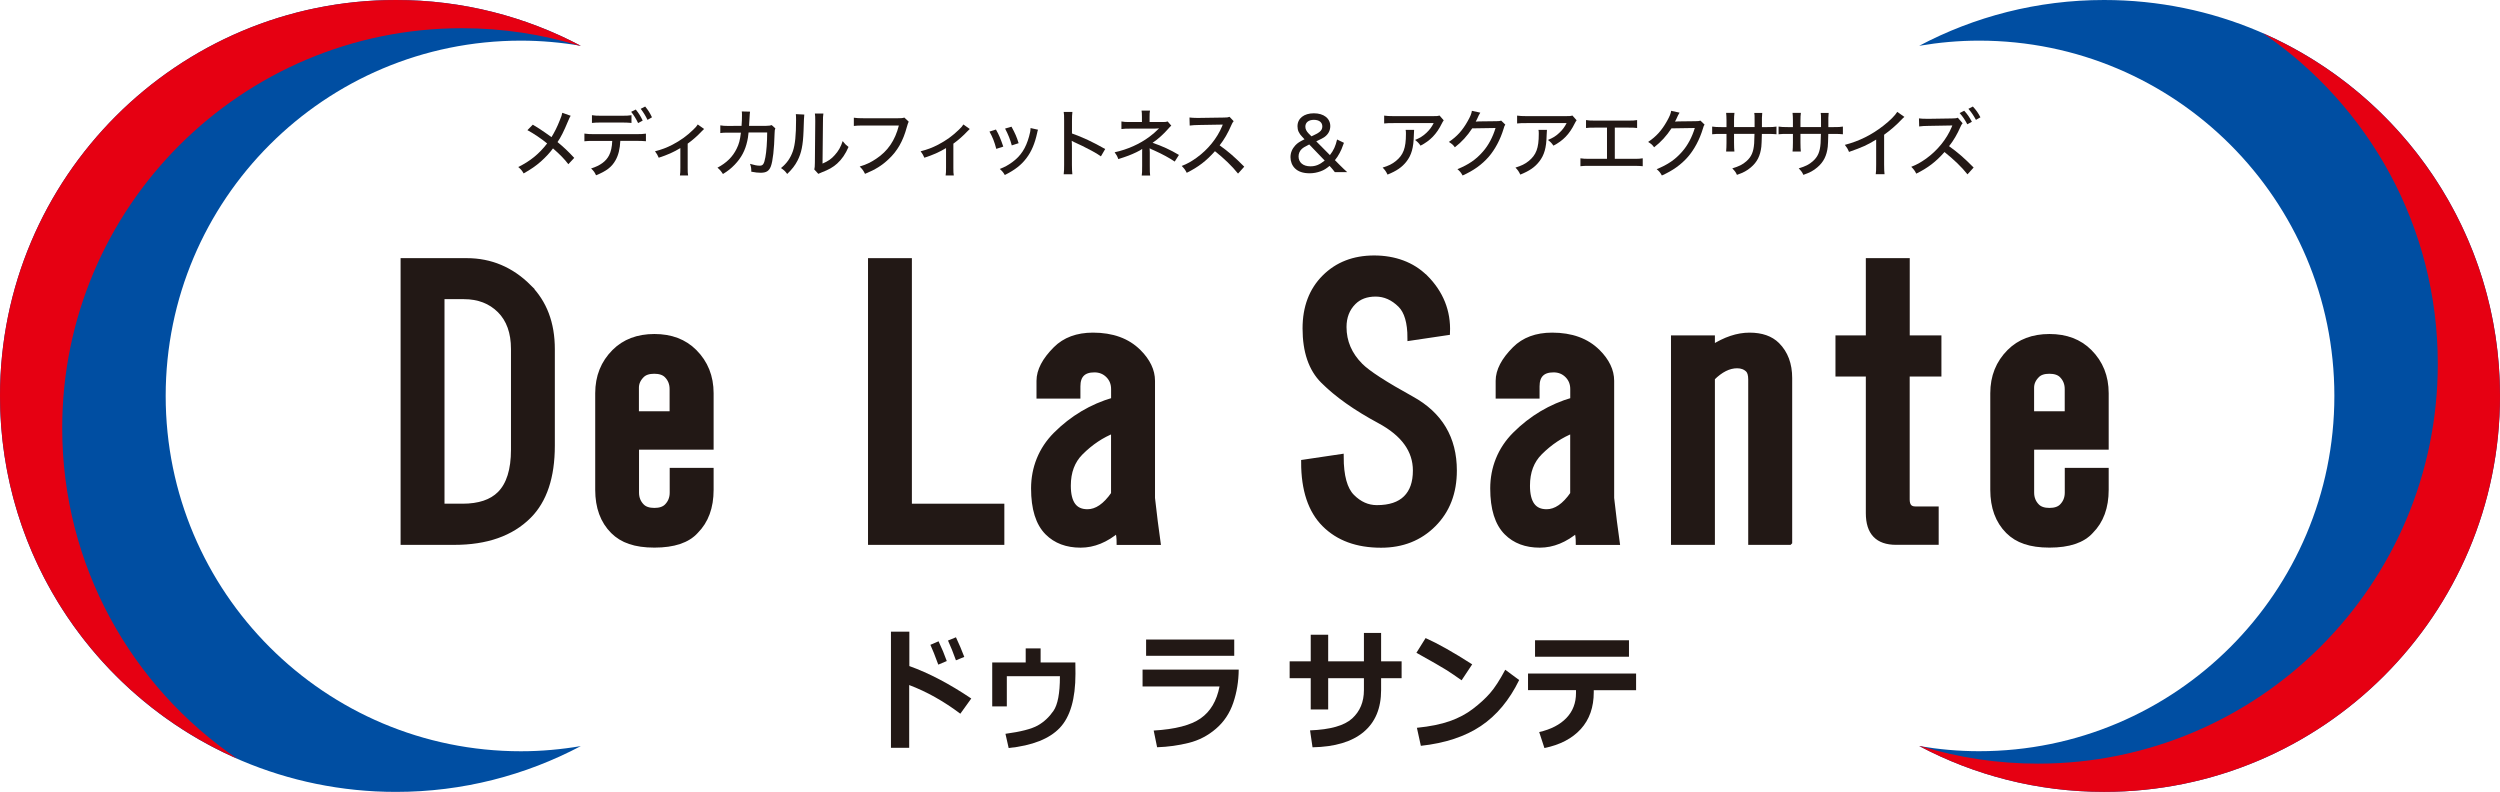 <?xml version="1.0" encoding="UTF-8"?><svg id="_レイヤー_2" xmlns="http://www.w3.org/2000/svg" viewBox="0 0 474.24 150.21"><defs><style>.cls-1{fill:#221815;}.cls-2{fill:#004ea2;}.cls-3{fill:#e60012;}.cls-4{fill:none;stroke:#221815;stroke-miterlimit:10;}</style></defs><g id="_レイヤー_1-2"><path class="cls-1" d="M108.24,21.98c-.15.25-.22.39-.46.95-.85,2.05-1.4,3.12-2.02,4.02,1.19.98,1.98,1.72,3.17,3l-1.12,1.2c-.71-.95-1.55-1.81-2.91-3-.6.83-1.39,1.67-2.28,2.47-.99.87-1.88,1.48-3.29,2.28-.32-.57-.51-.78-1.02-1.22,2.28-1.12,3.96-2.49,5.48-4.47-1.15-.94-2.52-1.86-3.74-2.52l1.02-1.04c1.01.6,1.64,1.01,2.3,1.48l1.25.88c.59-.97,1.09-1.96,1.55-3.14.34-.8.41-1.05.49-1.47l1.6.56Z"/><path class="cls-1" d="M117.67,26.74c-.07,1.5-.36,2.7-.9,3.65-.71,1.28-1.72,2.06-3.7,2.86-.28-.59-.43-.8-.94-1.29,1.74-.55,2.83-1.35,3.42-2.51.35-.69.55-1.6.59-2.72h-3.46c-.97,0-1.32.01-1.82.07v-1.46c.56.08.99.11,1.85.11h7.94c.87,0,1.37-.03,1.88-.1v1.44c-.45-.04-1.08-.07-1.85-.07h-3.01ZM112.28,21.85c.48.08.9.11,1.85.11h3.8c.95,0,1.37-.03,1.86-.11v1.47c-.38-.04-1.16-.08-1.83-.08h-3.85c-.83,0-1.4.03-1.82.08v-1.47ZM120.6,20.77c.59.74.87,1.19,1.32,2.1l-.87.48c-.42-.87-.79-1.46-1.32-2.14l.87-.43ZM122.38,20.2c.6.74.87,1.16,1.3,2.05l-.85.49c-.39-.81-.76-1.4-1.29-2.1l.84-.43Z"/><path class="cls-1" d="M133.56,24.47q-.18.14-.46.45c-.74.8-1.76,1.7-2.65,2.33v4.58c0,.71.01,1.11.08,1.46h-1.55c.07-.45.08-.73.08-1.46v-3.74c-1.27.77-2.46,1.3-4.1,1.83-.24-.55-.35-.73-.71-1.22,1.3-.34,2.17-.66,3.33-1.26,1.54-.81,2.77-1.7,3.95-2.86.45-.43.62-.63.83-.97l1.2.85Z"/><path class="cls-1" d="M140.67,23.87c.06-.67.08-1.4.08-2,0-.35,0-.45-.04-.73l1.57.04c-.05.29-.05.39-.13,1.75-.01.24-.01.42-.06.94h3.26c.63-.03.73-.03,1.04-.14l.69.62c-.1.22-.13.39-.14.88-.08,3.08-.34,5.32-.71,6.32-.35.9-.87,1.22-1.96,1.22-.52,0-.99-.06-1.75-.2-.01-.71-.04-.94-.25-1.49.81.24,1.36.35,1.84.35.63,0,.84-.32,1.08-1.61.2-1.02.34-2.94.34-4.69h-3.53c-.11,1-.13,1.08-.24,1.6-.39,1.81-1.14,3.21-2.38,4.5-.71.74-1.3,1.2-2.24,1.78-.39-.59-.54-.77-1.04-1.2,1.72-.91,2.89-2.06,3.64-3.6.45-.92.62-1.54.81-3.05h-2.41c-.87.01-1.02.01-1.5.08v-1.46c.48.08.81.11,1.51.11l2.52-.02Z"/><path class="cls-1" d="M152.57,21.74q-.06.36-.14,3.11c-.1,2.69-.41,4.2-1.15,5.63-.48.92-1.01,1.61-1.95,2.52-.42-.56-.62-.74-1.18-1.12,1.11-.9,1.79-1.88,2.26-3.21.42-1.25.6-3.01.6-5.9,0-.59-.01-.78-.04-1.12l1.6.08ZM156.19,21.57c-.07.48-.08.7-.08,1.69l-.08,7.77c1.06-.45,1.68-.88,2.32-1.61.7-.77,1.18-1.61,1.5-2.66.41.53.56.69,1.11,1.12-.57,1.33-1.27,2.35-2.16,3.15-.8.71-1.55,1.14-3,1.7-.26.1-.42.17-.57.25l-.76-.83c.08-.34.1-.56.11-1.28l.07-7.63v-.34c0-.73-.01-.99-.07-1.36h1.61Z"/><path class="cls-1" d="M172.37,23.1q-.13.23-.34.98c-.71,2.65-1.79,4.57-3.49,6.14-1.26,1.19-2.49,1.95-4.45,2.76-.31-.63-.48-.86-1.01-1.39,1.25-.38,2.06-.76,3.11-1.46,2.21-1.46,3.59-3.46,4.32-6.32h-6.68c-.94,0-1.33.01-1.86.08v-1.56c.56.08.95.1,1.89.1h6.43c.71,0,.9-.01,1.26-.13l.83.78Z"/><path class="cls-1" d="M183.96,24.47q-.18.14-.46.45c-.74.8-1.76,1.7-2.65,2.33v4.58c0,.71.01,1.11.08,1.46h-1.55c.07-.45.08-.73.08-1.46v-3.74c-1.27.77-2.47,1.3-4.11,1.83-.24-.55-.35-.73-.71-1.22,1.3-.34,2.17-.66,3.33-1.26,1.54-.81,2.77-1.7,3.95-2.86.45-.43.62-.63.83-.97l1.2.85Z"/><path class="cls-1" d="M188.93,24.58c.59,1.02.85,1.68,1.39,3.23l-1.33.43c-.35-1.33-.67-2.17-1.29-3.28l1.23-.39ZM196.91,24.61c-.08.21-.1.27-.18.67-.41,1.9-1.06,3.46-1.99,4.68-.99,1.33-2.2,2.27-4.13,3.24-.29-.5-.45-.69-.95-1.15.97-.38,1.53-.69,2.34-1.27,1.64-1.19,2.59-2.65,3.21-4.89.2-.67.28-1.16.28-1.6l1.43.32ZM191.87,24.02c.74,1.36.99,1.96,1.36,3.14l-1.3.42c-.27-1.04-.69-2.1-1.27-3.19l1.22-.36Z"/><path class="cls-1" d="M201.78,33.04c.07-.6.08-.95.08-1.79v-8.33c0-.97-.01-1.29-.08-1.68h1.65c-.06.45-.08.92-.08,1.71v2.37c2,.7,3.96,1.62,6.3,2.95l-.81,1.39c-.63-.43-.99-.66-1.74-1.06-1.06-.57-2.59-1.33-3.35-1.65q-.24-.1-.45-.24,0,.2.03.55c0,.13.01.56.01.7v3.31c0,.74.03,1.27.08,1.79h-1.65Z"/><path class="cls-1" d="M216.58,33.32c.07-.42.08-.84.08-1.82v-2.59c0-.35,0-.48.01-.66-.24.18-.53.35-1.11.63-1.09.52-1.76.77-3.42,1.3-.21-.57-.32-.77-.7-1.29,2.44-.53,4.79-1.58,6.62-2.96.62-.45,1.12-.9,1.81-1.58-.06.01-.1.01-.13.01-.2.03-.59.04-.74.04h-4.58c-.8,0-1.15.01-1.69.08v-1.44c.49.1.81.11,1.69.11h2.2v-.97c0-.64-.02-.8-.07-1.2h1.6c-.07.38-.08.6-.08,1.2v.97h2.62c.35,0,.56-.03.81-.11l.69.8c-.22.18-.25.21-.59.6-.84.97-1.97,1.99-2.96,2.65,1.85.63,3.35,1.32,5,2.3l-.8,1.26c-.98-.67-2.34-1.41-3.85-2.09-.66-.28-.74-.32-.91-.44.01.24.03.55.03.79v2.56c0,1.04.01,1.39.07,1.83h-1.61Z"/><path class="cls-1" d="M234.84,32.92c-1.11-1.4-2.65-2.87-4.37-4.24-1.62,1.83-3.15,3.01-5.35,4.1-.31-.6-.45-.78-.95-1.3,1.08-.42,1.75-.8,2.82-1.56,2.16-1.55,3.89-3.7,4.83-5.95q.04-.13.08-.21t.06-.13c-.17.01-.25.01-.43.01l-4.06.07c-.87.02-1.14.03-1.79.11l-.04-1.53c.48.05.83.08,1.44.08h.38l4.67-.07c.67,0,.8-.03,1.11-.14l.78.83c-.17.18-.28.38-.42.71-.67,1.56-1.39,2.79-2.24,3.87,1.77,1.27,2.89,2.26,4.67,4.05l-1.16,1.29Z"/><path class="cls-1" d="M253.21,32.65c-.41-.53-.49-.63-.8-.97l-.2-.21c-.67.55-1.02.77-1.68,1.02-.69.25-1.36.38-2.1.38-1.25,0-2.17-.32-2.8-.95-.53-.53-.83-1.29-.83-2.11s.31-1.58.91-2.23c.43-.46.83-.71,1.75-1.16l-.42-.45c-.65-.67-.91-1.27-.91-2.02,0-1.5,1.23-2.46,3.11-2.46s3.11.97,3.11,2.44c0,.81-.38,1.53-1.06,2.03-.29.21-.57.36-1.6.85l2.59,2.61c.73-.95,1.05-1.67,1.36-2.96l1.3.63c-.42,1.15-.53,1.42-.81,1.93-.32.59-.5.86-.9,1.36l.94.95c.52.52,1.02,1,1.39,1.32h-2.35ZM248.36,27.4c-.85.44-1.09.57-1.4.84-.39.35-.63.87-.63,1.43,0,1.15.87,1.88,2.24,1.88.99,0,1.72-.29,2.72-1.09l-2.93-3.05ZM248.78,25.86c.15-.07.28-.14.36-.17.67-.32.88-.43,1.13-.63.41-.32.57-.64.57-1.08,0-.77-.61-1.25-1.6-1.25s-1.62.49-1.62,1.29c0,.46.2.87.62,1.3l.53.53Z"/><path class="cls-1" d="M268.25,24.61q-.04.25-.05,1.07c-.06,2.38-.45,3.74-1.4,4.96-.84,1.08-1.86,1.78-3.59,2.48-.31-.63-.46-.84-.93-1.33,1.14-.35,1.79-.67,2.49-1.23,1.44-1.16,1.93-2.45,1.93-5.15,0-.39,0-.5-.06-.78h1.6ZM273.87,22.83c-.15.2-.2.28-.36.6-.98,1.99-2.19,3.25-4.04,4.2-.34-.49-.5-.67-1.04-1.08.97-.41,1.48-.73,2.12-1.32.61-.56,1.05-1.15,1.41-1.88h-7.58c-.9,0-1.28.01-1.81.07v-1.49c.5.07.94.1,1.82.1h7.4c.87,0,.97-.02,1.29-.11l.78.9Z"/><path class="cls-1" d="M280.81,21.36q-.11.15-.3.53c-.29.64-.39.87-.57,1.18.11-.02.31-.03.6-.04l3.33-.04c.52,0,.65-.03.9-.11l.78.76c-.14.18-.18.28-.32.77-.63,2.09-1.64,3.96-2.84,5.35-1.29,1.47-2.84,2.59-4.94,3.53-.32-.57-.48-.77-.98-1.2,2.13-.87,3.53-1.83,4.85-3.35,1.04-1.19,1.85-2.72,2.38-4.46l-4.43.07c-.94,1.44-2,2.59-3.29,3.59-.36-.49-.53-.64-1.14-1.01,1.56-1.05,2.58-2.18,3.59-3.98.48-.85.72-1.43.78-1.93l1.6.35Z"/><path class="cls-1" d="M293.45,24.61q-.04.25-.06,1.07c-.05,2.38-.45,3.74-1.4,4.96-.84,1.08-1.86,1.78-3.59,2.48-.31-.63-.46-.84-.92-1.33,1.13-.35,1.79-.67,2.49-1.23,1.44-1.16,1.93-2.45,1.93-5.15,0-.39,0-.5-.06-.78h1.6ZM299.07,22.83c-.15.2-.2.28-.36.6-.98,1.99-2.18,3.25-4.03,4.2-.34-.49-.5-.67-1.04-1.08.97-.41,1.49-.73,2.12-1.32.62-.56,1.05-1.15,1.42-1.88h-7.58c-.9,0-1.28.01-1.81.07v-1.49c.51.07.94.1,1.82.1h7.39c.87,0,.97-.02,1.29-.11l.79.9Z"/><path class="cls-1" d="M306.32,30.13h3.55c.92,0,1.22-.01,1.75-.1v1.5c-.49-.05-.87-.07-1.72-.07h-8.38c-.85,0-1.23.01-1.72.07v-1.5c.53.08.83.1,1.75.1h3.29v-5.92h-2.26c-.87,0-1.23.01-1.72.07v-1.5c.52.08.84.1,1.75.1h6.19c.9,0,1.23-.01,1.75-.1v1.5c-.49-.06-.87-.07-1.72-.07h-2.51v5.92Z"/><path class="cls-1" d="M318.61,21.36q-.11.15-.3.53c-.29.64-.39.87-.57,1.18.11-.02.31-.03.6-.04l3.33-.04c.52,0,.65-.03.9-.11l.78.76c-.14.18-.18.28-.32.77-.63,2.09-1.64,3.96-2.84,5.35-1.29,1.47-2.84,2.59-4.94,3.53-.32-.57-.48-.77-.98-1.2,2.13-.87,3.53-1.83,4.85-3.35,1.04-1.19,1.85-2.72,2.38-4.46l-4.43.07c-.94,1.44-2,2.59-3.29,3.59-.36-.49-.53-.64-1.14-1.01,1.56-1.05,2.58-2.18,3.59-3.98.48-.85.72-1.43.78-1.93l1.6.35Z"/><path class="cls-1" d="M332.84,24.11v-1.26c0-.91,0-1.09-.06-1.43h1.51c-.04.33-.04.42-.06.94v1.75h1.01c.93,0,1.23-.01,1.75-.1v1.46c-.48-.05-.87-.07-1.72-.07h-1.05q-.04,1.89-.1,2.42c-.2,1.74-.8,2.93-2,3.94-.73.62-1.39.98-2.63,1.41-.22-.5-.38-.71-.88-1.23,1.26-.38,1.97-.73,2.67-1.35.95-.84,1.36-1.76,1.48-3.42.03-.38.04-.87.06-1.78h-3.88v1.65c0,.73.03,1.35.07,1.7h-1.57c.04-.45.07-.99.07-1.65v-1.69h-1c-.83,0-1.15.01-1.72.07v-1.46c.57.08.86.1,1.75.1h.97v-1.29c0-.49-.03-1.12-.07-1.41h1.58c-.06.41-.08.9-.08,1.4v1.3h3.9Z"/><path class="cls-1" d="M345.44,24.11v-1.26c0-.91,0-1.09-.06-1.43h1.51c-.04.33-.04.42-.06.94v1.75h1.01c.93,0,1.23-.01,1.75-.1v1.46c-.48-.05-.87-.07-1.72-.07h-1.05q-.04,1.89-.1,2.42c-.2,1.74-.8,2.93-2,3.94-.73.62-1.39.98-2.63,1.41-.22-.5-.38-.71-.88-1.23,1.26-.38,1.97-.73,2.67-1.35.95-.84,1.36-1.76,1.48-3.42.03-.38.04-.87.06-1.78h-3.88v1.65c0,.73.03,1.35.07,1.7h-1.57c.04-.45.07-.99.07-1.65v-1.69h-1c-.83,0-1.15.01-1.72.07v-1.46c.57.08.86.1,1.75.1h.97v-1.29c0-.49-.03-1.12-.07-1.41h1.58c-.06.41-.08.9-.08,1.4v1.3h3.9Z"/><path class="cls-1" d="M361.26,22.17c-.24.21-.27.22-.63.6-.91.97-2.05,1.95-3.22,2.79v5.64c0,.97.03,1.42.08,1.85h-1.67c.07-.53.08-.83.08-1.85v-4.72c-1.72,1.05-2.59,1.44-5.15,2.34-.25-.6-.38-.81-.79-1.34,2.71-.71,5.09-1.89,7.31-3.63,1.26-.98,2.23-1.95,2.63-2.63l1.35.95Z"/><path class="cls-1" d="M373.23,33.08c-1.1-1.4-2.65-2.87-4.37-4.24-1.62,1.85-3.15,3.01-5.35,4.1-.31-.6-.45-.78-.95-1.3,1.08-.42,1.75-.8,2.82-1.55,2.16-1.56,3.89-3.7,4.83-5.95l.14-.34-4.5.08c-.87.01-1.13.03-1.79.11l-.04-1.53c.48.06.83.08,1.82.08l4.44-.07c.67-.01.8-.03,1.11-.14l.91,1.05c-.17.18-.28.38-.42.71-.58,1.33-1.29,2.56-2.15,3.64,1.77,1.28,2.89,2.26,4.66,4.05l-1.16,1.29ZM372.6,21c.66.74.97,1.19,1.46,2.1l-.87.48c-.46-.87-.85-1.46-1.46-2.14l.87-.43ZM374.24,20.2c.67.74.97,1.16,1.44,2.05l-.85.49c-.44-.81-.83-1.4-1.43-2.1l.84-.43Z"/><path class="cls-1" d="M184.25,132.5l-2.08,2.89c-3.12-2.35-6.35-4.17-9.7-5.44v11.9h-3.46v-22.02h3.49v6.52c3.71,1.33,7.62,3.38,11.74,6.15M179.59,125.4l-1.6.68c-.6-1.65-1.1-2.9-1.5-3.76l1.55-.67c.62,1.31,1.14,2.56,1.56,3.75M182.92,124.61l-1.58.65c-.51-1.42-1.01-2.67-1.51-3.75l1.51-.62c.6,1.28,1.13,2.52,1.58,3.72"/><path class="cls-1" d="M191.34,141.9l-.61-2.7c2.9-.39,4.94-.92,6.11-1.57,1.18-.66,2.17-1.58,2.99-2.77.82-1.18,1.23-3.35,1.23-6.49v-.1h-10.07v5.73h-2.77v-8.33h6.35v-2.67h2.83v2.67h6.59c.01,1.07.02,1.79.02,2.14,0,4.75-.99,8.17-2.97,10.26-1.98,2.09-5.21,3.36-9.7,3.83"/><path class="cls-1" d="M234.98,127.02c-.02,2.24-.37,4.34-1.04,6.31-.67,1.97-1.76,3.61-3.28,4.91-1.52,1.31-3.24,2.2-5.16,2.68-1.92.48-3.92.76-6,.83l-.65-3.17c4.09-.24,7.06-1.01,8.91-2.31,1.85-1.29,3.05-3.31,3.58-6.05h-14.6v-3.2h18.24ZM234.13,124.4h-16.72v-3.08h16.72v3.08Z"/><path class="cls-1" d="M261.99,125.45h3.89v3.2h-3.89v2.26c0,3.45-1.11,6.1-3.32,7.95-2.21,1.85-5.44,2.82-9.69,2.9l-.47-3.21c3.84-.15,6.5-.9,7.99-2.26,1.49-1.36,2.23-3.15,2.23-5.38v-2.26h-6.78v5.93h-3.31v-5.93h-4v-3.2h4v-5.04h3.31v5.04h6.78v-5.39h3.26v5.39Z"/><path class="cls-1" d="M279.27,126.02l-2.01,3.03c-1.08-.77-2.05-1.42-2.88-1.95-.84-.53-2.73-1.62-5.69-3.27l1.74-2.79c2.3,1.02,5.25,2.68,8.85,4.99M288.18,129c-1.86,3.82-4.29,6.73-7.28,8.73-2.99,2-6.79,3.25-11.37,3.75l-.75-3.42c2.51-.25,4.59-.68,6.26-1.27,1.67-.59,3.13-1.37,4.39-2.34,1.26-.96,2.33-1.94,3.21-2.94.88-1,1.85-2.49,2.9-4.46l2.64,1.95Z"/><path class="cls-1" d="M310.36,130.93h-8.03v.38c0,2.86-.82,5.18-2.45,6.98-1.64,1.8-3.94,3-6.91,3.61l-.99-3.03c2.24-.52,3.96-1.41,5.17-2.68,1.21-1.27,1.81-2.84,1.81-4.72v-.55h-9.1v-3.15h20.5v3.15ZM309.01,124.58h-17.82v-3.12h17.82v3.12Z"/><path class="cls-1" d="M100.3,54.44c2.96,2.97,4.45,6.89,4.45,11.78v18.32c0,5.93-1.48,10.38-4.45,13.35-3.32,3.32-8.03,4.97-14.13,4.97h-9.68v-53.39h12.04c4.54,0,8.46,1.66,11.78,4.97M83.81,96.05h3.93c3.14,0,5.5-.79,7.07-2.36,1.74-1.74,2.62-4.54,2.62-8.38v-19.11c0-3.14-.88-5.58-2.62-7.33-1.75-1.74-4.02-2.62-6.8-2.62h-4.19v39.78Z"/><path class="cls-4" d="M100.3,54.44c2.96,2.97,4.45,6.89,4.45,11.78v18.32c0,5.93-1.48,10.38-4.45,13.35-3.32,3.32-8.03,4.97-14.13,4.97h-9.68v-53.39h12.04c4.54,0,8.46,1.66,11.78,4.97ZM83.81,96.05h3.93c3.14,0,5.5-.79,7.07-2.36,1.74-1.74,2.62-4.54,2.62-8.38v-19.11c0-3.14-.88-5.58-2.62-7.33-1.75-1.74-4.02-2.62-6.8-2.62h-4.19v39.78Z"/><path class="cls-1" d="M134.85,84.8h-14.13v8.64c0,1.05.35,1.92,1.05,2.62.52.52,1.31.79,2.36.79s1.83-.26,2.36-.79c.7-.7,1.05-1.57,1.05-2.62v-4.19h7.33v3.66c0,3.32-.96,5.93-2.88,7.85-1.57,1.74-4.19,2.62-7.85,2.62s-6.11-.88-7.85-2.62c-1.92-1.92-2.88-4.54-2.88-7.85v-18.32c0-3.14,1.05-5.76,3.14-7.85,1.92-1.92,4.45-2.88,7.59-2.88s5.67.96,7.59,2.88c2.09,2.09,3.14,4.71,3.14,7.85v10.21ZM120.72,78.52h6.8v-4.71c0-1.05-.35-1.92-1.05-2.62-.52-.52-1.31-.79-2.36-.79s-1.83.26-2.36.79c-.7.7-1.05,1.48-1.05,2.36v4.97Z"/><path class="cls-4" d="M134.85,84.8h-14.13v8.64c0,1.05.35,1.92,1.05,2.62.52.52,1.31.79,2.36.79s1.83-.26,2.36-.79c.7-.7,1.05-1.57,1.05-2.62v-4.19h7.33v3.66c0,3.32-.96,5.93-2.88,7.85-1.57,1.74-4.19,2.62-7.85,2.62s-6.11-.88-7.85-2.62c-1.92-1.92-2.88-4.54-2.88-7.85v-18.32c0-3.14,1.05-5.76,3.14-7.85,1.92-1.92,4.45-2.88,7.59-2.88s5.67.96,7.59,2.88c2.09,2.09,3.14,4.71,3.14,7.85v10.21ZM120.72,78.52h6.8v-4.71c0-1.05-.35-1.92-1.05-2.62-.52-.52-1.31-.79-2.36-.79s-1.83.26-2.36.79c-.7.7-1.05,1.48-1.05,2.36v4.97Z"/><polygon class="cls-1" points="172.48 96.05 190.02 96.05 190.02 102.86 165.16 102.86 165.16 49.47 172.48 49.47 172.48 96.05"/><polygon class="cls-4" points="172.48 96.05 190.02 96.05 190.02 102.86 165.16 102.86 165.16 49.47 172.48 49.47 172.48 96.05"/><path class="cls-1" d="M215.98,66.74c1.74,1.75,2.62,3.58,2.62,5.5v22.25c.35,3.14.7,5.93,1.05,8.38h-7.33c0-.7-.09-1.48-.26-2.36-2.27,1.92-4.62,2.88-7.07,2.88-2.62,0-4.71-.79-6.28-2.36-1.75-1.74-2.62-4.54-2.62-8.38s1.39-7.41,4.19-10.21c3.14-3.14,6.8-5.32,10.99-6.54v-2.09c0-1.05-.35-1.92-1.05-2.62-.7-.7-1.57-1.05-2.62-1.05s-1.83.26-2.36.79-.79,1.31-.79,2.36v1.83h-7.33v-2.88c0-1.92,1.05-3.93,3.14-6.02,1.74-1.74,4.1-2.62,7.07-2.62,3.66,0,6.54,1.05,8.64,3.14M211.27,81.66c-2.27.88-4.36,2.27-6.28,4.19-1.57,1.57-2.36,3.66-2.36,6.28,0,3.32,1.22,4.97,3.66,4.97,1.74,0,3.4-1.13,4.97-3.4v-12.04Z"/><path class="cls-4" d="M215.98,66.74c1.74,1.75,2.62,3.58,2.62,5.5v22.25c.35,3.14.7,5.93,1.05,8.38h-7.33c0-.7-.09-1.48-.26-2.36-2.27,1.92-4.62,2.88-7.07,2.88-2.62,0-4.71-.79-6.28-2.36-1.75-1.74-2.62-4.54-2.62-8.38s1.39-7.41,4.19-10.21c3.14-3.14,6.8-5.32,10.99-6.54v-2.09c0-1.05-.35-1.92-1.05-2.62-.7-.7-1.57-1.05-2.62-1.05s-1.83.26-2.36.79-.79,1.31-.79,2.36v1.83h-7.33v-2.88c0-1.92,1.05-3.93,3.14-6.02,1.74-1.74,4.1-2.62,7.07-2.62,3.66,0,6.54,1.05,8.64,3.14ZM211.27,81.66c-2.27.88-4.36,2.27-6.28,4.19-1.57,1.57-2.36,3.66-2.36,6.28,0,3.32,1.22,4.97,3.66,4.97,1.74,0,3.4-1.13,4.97-3.4v-12.04Z"/><path class="cls-1" d="M270.37,52.61c2.96,2.97,4.36,6.46,4.19,10.47l-7.07,1.05c0-2.96-.61-5.06-1.83-6.28-1.4-1.39-2.97-2.09-4.71-2.09s-3.14.52-4.19,1.57c-1.22,1.22-1.83,2.79-1.83,4.71,0,2.79,1.05,5.23,3.14,7.33,1.39,1.4,4.62,3.49,9.68,6.28,5.41,2.97,8.11,7.5,8.11,13.61,0,4.19-1.31,7.59-3.93,10.21-2.62,2.62-5.93,3.93-9.95,3.93-4.54,0-8.11-1.31-10.73-3.93s-3.93-6.54-3.93-11.78l7.07-1.05c0,3.66.7,6.2,2.09,7.59,1.39,1.4,2.96,2.09,4.71,2.09,2.44,0,4.27-.61,5.5-1.83s1.83-2.96,1.83-5.23c0-3.84-2.27-6.98-6.8-9.42-4.54-2.44-8.11-4.97-10.73-7.59-2.27-2.27-3.4-5.58-3.4-9.95,0-4.01,1.22-7.24,3.66-9.68,2.44-2.44,5.58-3.66,9.42-3.66s7.24,1.22,9.68,3.66"/><path class="cls-4" d="M270.37,52.61c2.96,2.97,4.36,6.46,4.19,10.47l-7.07,1.05c0-2.96-.61-5.06-1.83-6.28-1.4-1.39-2.97-2.09-4.71-2.09s-3.14.52-4.19,1.57c-1.22,1.22-1.83,2.79-1.83,4.71,0,2.79,1.05,5.23,3.14,7.33,1.39,1.4,4.62,3.49,9.68,6.28,5.41,2.97,8.11,7.5,8.11,13.61,0,4.19-1.31,7.59-3.93,10.21-2.62,2.62-5.93,3.93-9.95,3.93-4.54,0-8.11-1.31-10.73-3.93s-3.93-6.54-3.93-11.78l7.07-1.05c0,3.66.7,6.2,2.09,7.59,1.39,1.4,2.96,2.09,4.71,2.09,2.44,0,4.27-.61,5.5-1.83s1.83-2.96,1.83-5.23c0-3.84-2.27-6.98-6.8-9.42-4.54-2.44-8.11-4.97-10.73-7.59-2.27-2.27-3.4-5.58-3.4-9.95,0-4.01,1.22-7.24,3.66-9.68,2.44-2.44,5.58-3.66,9.42-3.66s7.24,1.22,9.68,3.66Z"/><path class="cls-1" d="M303.08,66.74c1.74,1.75,2.62,3.58,2.62,5.5v22.25c.35,3.14.7,5.93,1.05,8.38h-7.33c0-.7-.09-1.48-.26-2.36-2.27,1.92-4.62,2.88-7.07,2.88-2.62,0-4.71-.79-6.28-2.36-1.75-1.74-2.62-4.54-2.62-8.38s1.39-7.41,4.19-10.21c3.14-3.14,6.8-5.32,10.99-6.54v-2.09c0-1.05-.35-1.92-1.05-2.62-.7-.7-1.57-1.05-2.62-1.05s-1.83.26-2.36.79-.79,1.31-.79,2.36v1.83h-7.33v-2.88c0-1.92,1.05-3.93,3.14-6.02,1.74-1.74,4.1-2.62,7.07-2.62,3.66,0,6.54,1.05,8.64,3.14M298.37,81.66c-2.27.88-4.36,2.27-6.28,4.19-1.57,1.57-2.36,3.66-2.36,6.28,0,3.32,1.22,4.97,3.66,4.97,1.74,0,3.4-1.13,4.97-3.4v-12.04Z"/><path class="cls-4" d="M303.08,66.74c1.74,1.75,2.62,3.58,2.62,5.5v22.25c.35,3.14.7,5.93,1.05,8.38h-7.33c0-.7-.09-1.48-.26-2.36-2.27,1.92-4.62,2.88-7.07,2.88-2.62,0-4.71-.79-6.28-2.36-1.75-1.74-2.62-4.54-2.62-8.38s1.39-7.41,4.19-10.21c3.14-3.14,6.8-5.32,10.99-6.54v-2.09c0-1.05-.35-1.92-1.05-2.62-.7-.7-1.57-1.05-2.62-1.05s-1.83.26-2.36.79-.79,1.31-.79,2.36v1.83h-7.33v-2.88c0-1.92,1.05-3.93,3.14-6.02,1.74-1.74,4.1-2.62,7.07-2.62,3.66,0,6.54,1.05,8.64,3.14ZM298.37,81.66c-2.27.88-4.36,2.27-6.28,4.19-1.57,1.57-2.36,3.66-2.36,6.28,0,3.32,1.22,4.97,3.66,4.97,1.74,0,3.4-1.13,4.97-3.4v-12.04Z"/><path class="cls-1" d="M339.46,102.86h-7.33v-30.88c0-.87-.18-1.48-.52-1.83-.52-.52-1.22-.79-2.09-.79-1.57,0-3.14.79-4.71,2.36v31.14h-7.33v-38.73h7.33v1.83c2.44-1.57,4.8-2.36,7.07-2.36s4.01.61,5.24,1.83c1.57,1.57,2.35,3.66,2.35,6.28v31.14Z"/><path class="cls-4" d="M339.46,102.86h-7.33v-30.88c0-.87-.18-1.48-.52-1.83-.52-.52-1.22-.79-2.09-.79-1.57,0-3.14.79-4.71,2.36v31.14h-7.33v-38.73h7.33v1.83c2.44-1.57,4.8-2.36,7.07-2.36s4.01.61,5.24,1.83c1.57,1.57,2.35,3.66,2.35,6.28v31.14Z"/><path class="cls-1" d="M361.76,64.12h6.02v6.8h-6.02v23.82c0,1.22.52,1.83,1.57,1.83h3.93v6.28h-7.59c-3.49,0-5.23-1.83-5.23-5.5v-26.43h-5.76v-6.8h5.76v-14.66h7.33v14.66Z"/><path class="cls-4" d="M361.76,64.12h6.02v6.8h-6.02v23.82c0,1.22.52,1.83,1.57,1.83h3.93v6.28h-7.59c-3.49,0-5.23-1.83-5.23-5.5v-26.43h-5.76v-6.8h5.76v-14.66h7.33v14.66Z"/><path class="cls-1" d="M399.5,84.8h-14.13v8.64c0,1.05.35,1.92,1.05,2.62.52.52,1.31.79,2.35.79s1.83-.26,2.36-.79c.7-.7,1.05-1.57,1.05-2.62v-4.19h7.33v3.66c0,3.32-.96,5.93-2.88,7.85-1.57,1.74-4.19,2.62-7.85,2.62s-6.11-.88-7.85-2.62c-1.92-1.92-2.88-4.54-2.88-7.85v-18.32c0-3.14,1.05-5.76,3.14-7.85,1.92-1.92,4.45-2.88,7.59-2.88s5.67.96,7.59,2.88c2.09,2.09,3.14,4.71,3.14,7.85v10.21ZM385.37,78.52h6.8v-4.71c0-1.05-.35-1.92-1.05-2.62-.52-.52-1.31-.79-2.36-.79s-1.83.26-2.35.79c-.7.7-1.05,1.48-1.05,2.36v4.97Z"/><path class="cls-4" d="M399.5,84.8h-14.13v8.64c0,1.05.35,1.92,1.05,2.62.52.52,1.31.79,2.35.79s1.83-.26,2.36-.79c.7-.7,1.05-1.57,1.05-2.62v-4.19h7.33v3.66c0,3.32-.96,5.93-2.88,7.85-1.57,1.74-4.19,2.62-7.85,2.62s-6.11-.88-7.85-2.62c-1.92-1.92-2.88-4.54-2.88-7.85v-18.32c0-3.14,1.05-5.76,3.14-7.85,1.92-1.92,4.45-2.88,7.59-2.88s5.67.96,7.59,2.88c2.09,2.09,3.14,4.71,3.14,7.85v10.21ZM385.37,78.52h6.8v-4.71c0-1.05-.35-1.92-1.05-2.62-.52-.52-1.31-.79-2.36-.79s-1.83.26-2.35.79c-.7.7-1.05,1.48-1.05,2.36v4.97Z"/><path class="cls-2" d="M98.82,7.71c3.88,0,7.66.35,11.36.98C99.71,3.15,87.78,0,75.11,0,33.63,0,0,33.63,0,75.11s33.63,75.11,75.11,75.11c12.67,0,24.6-3.15,35.07-8.69-3.7.63-7.48.98-11.36.98-37.22,0-67.39-30.17-67.39-67.4S61.6,7.71,98.82,7.71"/><path class="cls-3" d="M11.8,81.2C11.8,39.31,45.76,5.35,87.65,5.35c7.69,0,15.11,1.15,22.1,3.28.14.02.28.04.43.06C99.71,3.15,87.78,0,75.11,0,33.63,0,0,33.63,0,75.11,0,105.87,18.5,132.3,44.98,143.91c-20.03-13.65-33.18-36.64-33.18-62.71"/><path class="cls-2" d="M375.42,142.5c-3.88,0-7.66-.35-11.36-.98,10.47,5.54,22.4,8.69,35.07,8.69,41.48,0,75.11-33.63,75.11-75.11S440.61,0,399.13,0c-12.67,0-24.6,3.15-35.07,8.69,3.69-.63,7.48-.98,11.36-.98,37.22,0,67.4,30.17,67.4,67.39s-30.17,67.4-67.4,67.4"/><path class="cls-3" d="M462.44,69.01c0,41.89-33.96,75.85-75.85,75.85-7.69,0-15.11-1.15-22.1-3.28-.14-.02-.28-.04-.42-.06,10.47,5.54,22.4,8.69,35.07,8.69,41.48,0,75.1-33.63,75.1-75.11,0-30.76-18.5-57.19-44.98-68.8,20.03,13.65,33.18,36.64,33.18,62.71"/></g></svg>